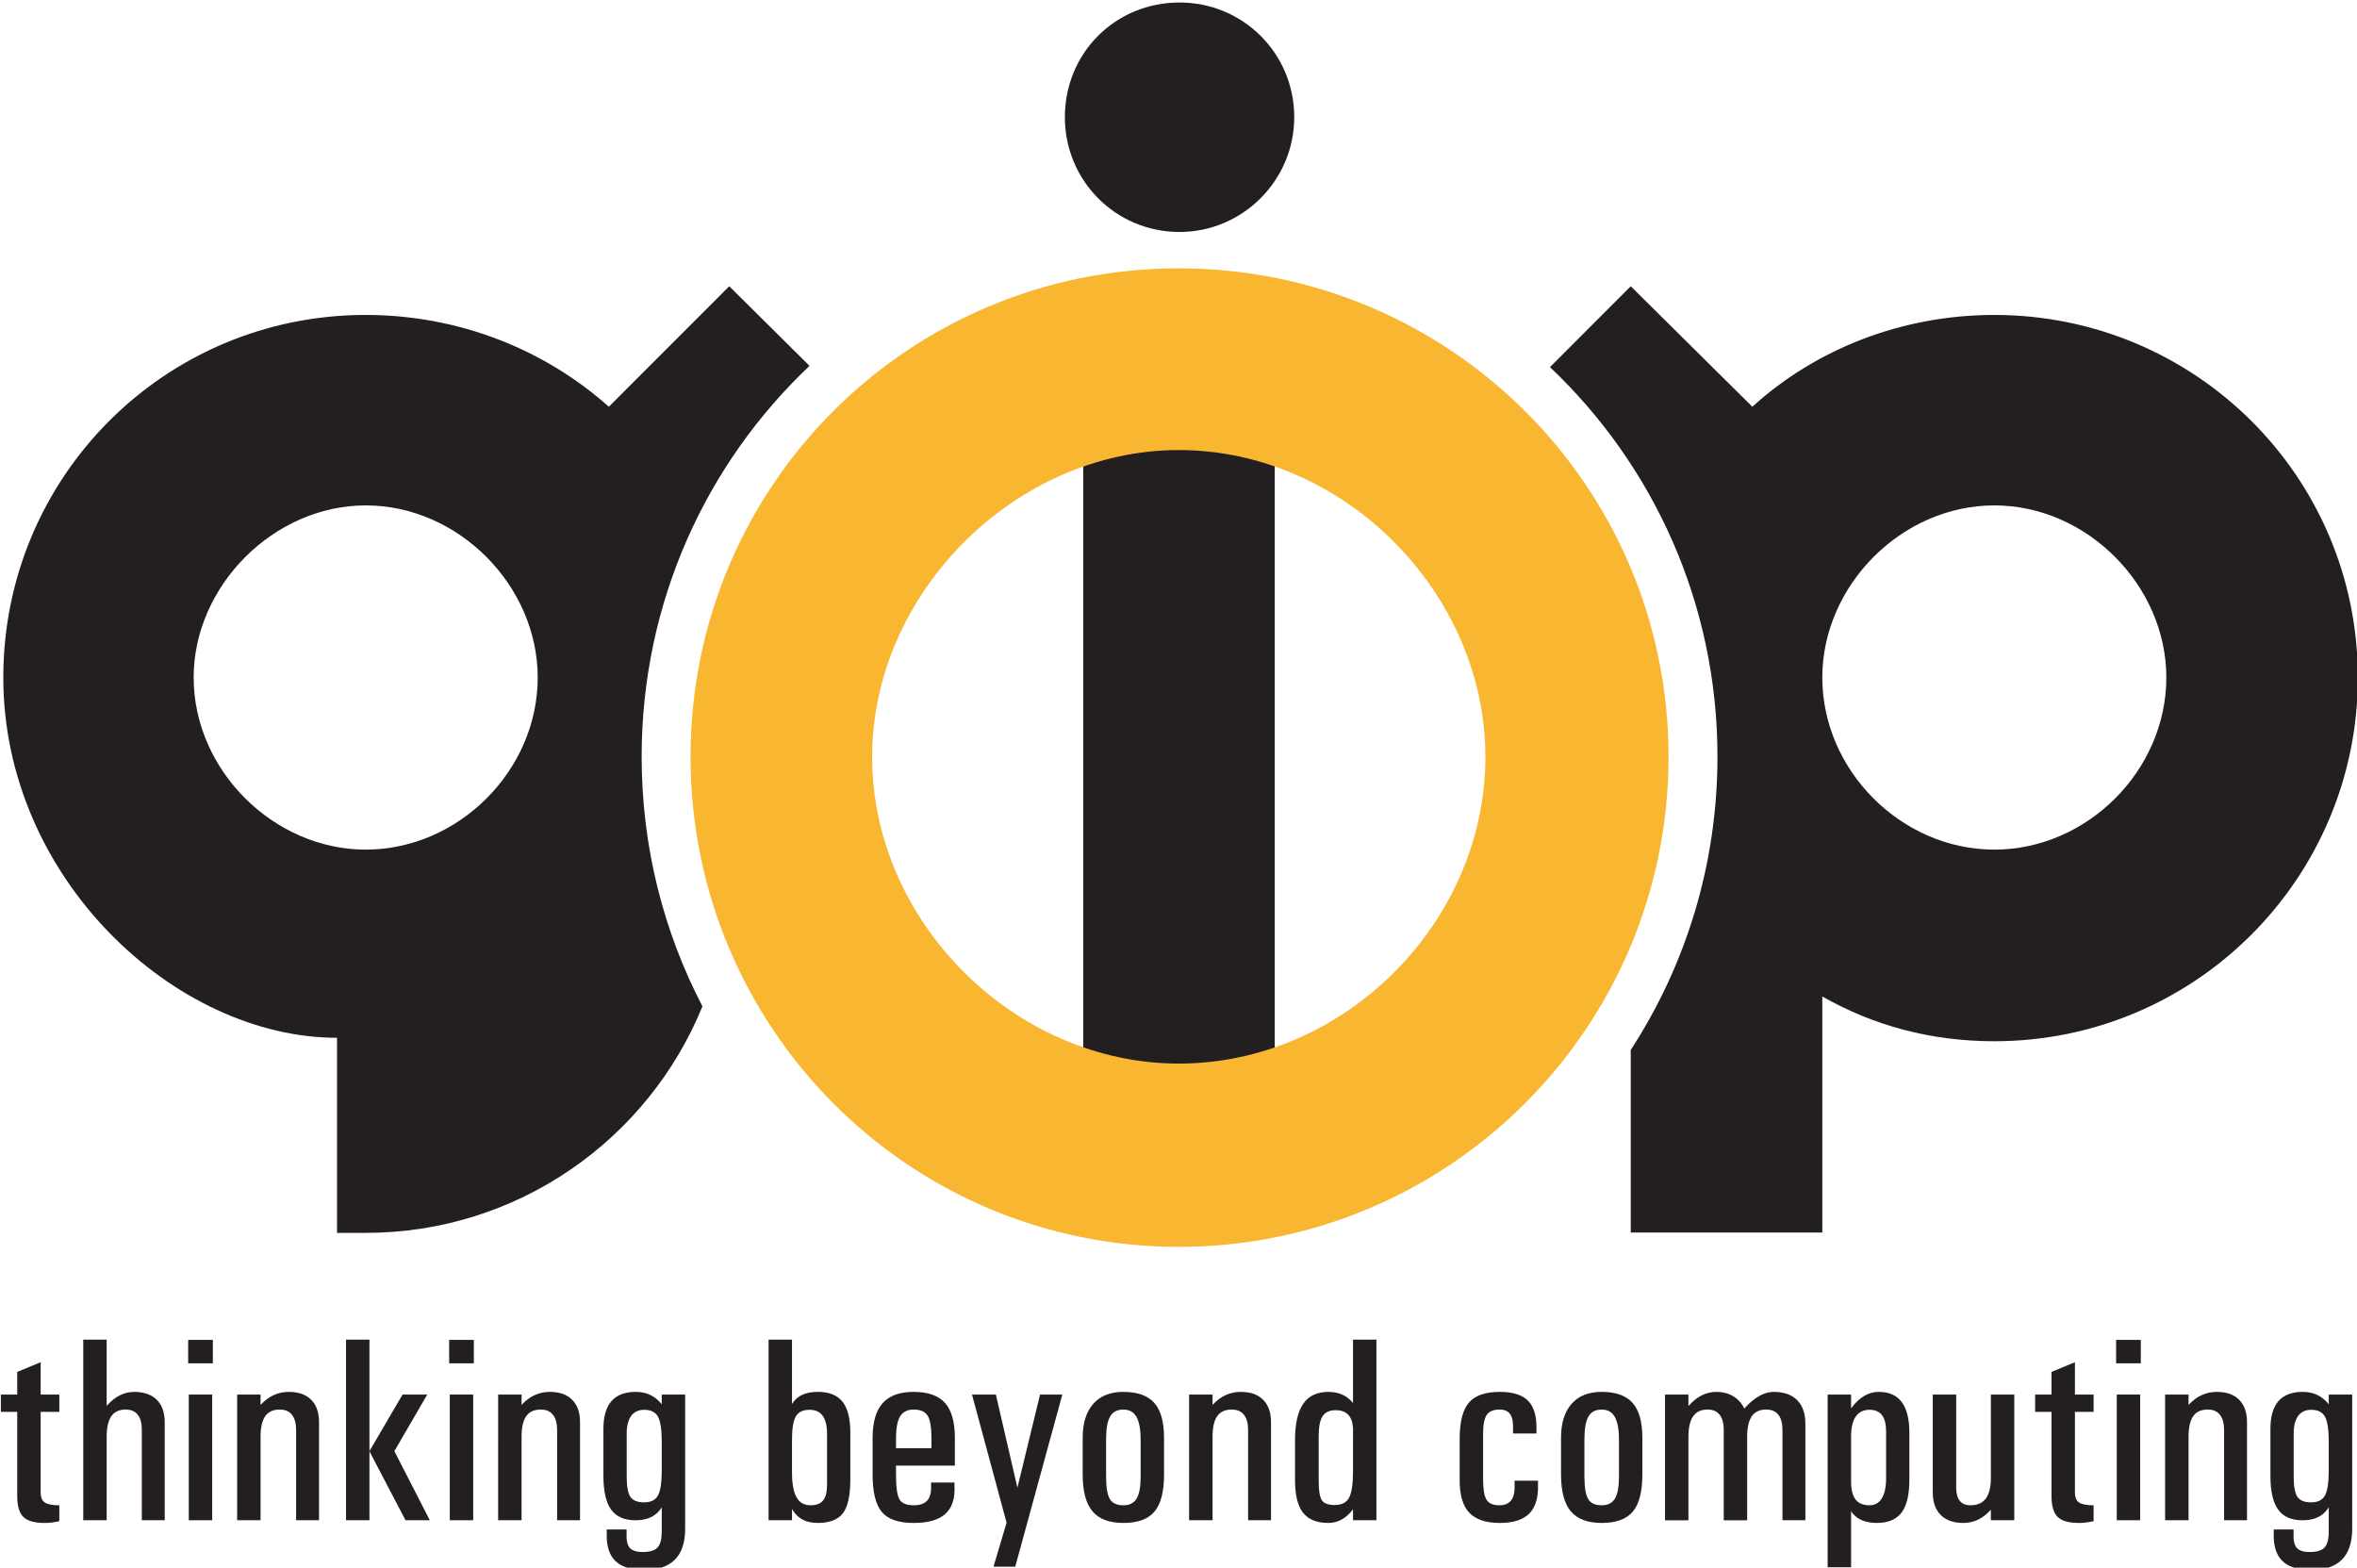 <?xml version="1.0" encoding="utf-8"?>
<!-- Generator: Adobe Illustrator 14.0.0, SVG Export Plug-In . SVG Version: 6.00 Build 43363)  -->
<!DOCTYPE svg PUBLIC "-//W3C//DTD SVG 1.1//EN" "http://www.w3.org/Graphics/SVG/1.1/DTD/svg11.dtd">
<svg version="1.1" id="Ebene_1" xmlns="http://www.w3.org/2000/svg" xmlns:xlink="http://www.w3.org/1999/xlink" x="0px" y="0px"
	 width="1024px" height="681px" viewBox="0 0 1024 681" enable-background="new 0 0 1024 681" xml:space="preserve">
<path fill-rule="evenodd" clip-rule="evenodd" fill="#231F20" d="M1.433,294.329c0-87.243,70.247-157.515,157.438-157.515
	c40.354,0,77.729,14.955,105.633,39.88l52.313-52.348l34.878,34.594c-44.952,42.515-72.933,102.774-72.933,169.801
	c0,39.123,9.531,76.007,26.415,108.439c-23.53,57.703-80.191,98.401-146.305,98.401h-12.458v-84.746
	C76.166,450.837,1.433,381.555,1.433,294.329 M158.871,369.088c40.354,0,74.741-34.388,74.741-74.759
	c0-39.88-34.387-74.776-74.741-74.776c-39.854,0-74.733,34.896-74.733,74.776C84.138,334.7,119.017,369.088,158.871,369.088z"/>
<path fill-rule="evenodd" clip-rule="evenodd" fill="#231F20" d="M761.308,176.694c27.396-24.925,64.763-39.88,105.125-39.88
	c87.199,0,157.938,70.272,157.938,157.506c0,87.234-70.738,158.015-157.938,158.015c-27.913,0-52.813-6.982-74.732-19.44v102.542
	h-83.222v-79.313c23.832-36.677,37.676-80.423,37.676-127.381c0-66.743-27.947-126.796-72.77-169.268l35.094-35.128L761.308,176.694
	 M866.433,219.553c-40.362,0-74.732,34.896-74.732,74.767c0,40.38,34.37,74.768,74.732,74.768c40.346,0,74.732-34.388,74.732-74.768
	C941.165,254.449,906.778,219.553,866.433,219.553z"/>
<rect x="470.604" y="184.649" fill="#231F20" width="83.208" height="290.596"/>
<path fill-rule="evenodd" clip-rule="evenodd" fill="#F9B631" d="M512.12,116.572c-117.471,0-212.118,94.69-212.118,212.213
	c0,117.515,94.647,212.867,212.118,212.867c117.459,0,212.786-95.353,212.786-212.867
	C724.906,211.262,629.579,116.572,512.12,116.572 M512.12,462.038c-71.047,0-133.219-61.293-133.219-133.253
	c0-71.082,62.171-133.27,133.219-133.27c71.931,0,133.214,62.188,133.214,133.27C645.334,400.745,584.051,462.038,512.12,462.038z"
	/>
<path fill="#231F20" d="M562.285,50.923c0-27.913-22.42-49.842-49.82-49.842c-27.904,0-49.833,21.929-49.833,49.842
	c0,27.422,21.929,49.851,49.833,49.851C539.865,100.773,562.285,78.345,562.285,50.923"/>
<path fill="#231F20" d="M25.773,660.82c-2.557,0.551-4.692,0.817-6.397,0.774c-4.365,0-7.447-0.869-9.221-2.608
	c-1.782-1.748-2.669-4.727-2.669-8.963v-36.694H0.374v-7.508h7.112v-9.841l10.177-4.219v14.06h8.11v7.508h-8.11v35.093
	c0,2.032,0.585,3.461,1.773,4.271c1.188,0.826,3.298,1.231,6.337,1.231V660.82"/>
<path fill="#231F20" d="M36.165,581.972h10.177v28.739l0.215-0.215c3.521-3.9,7.431-5.838,11.727-5.838
	c4.262,0,7.542,1.154,9.841,3.444c2.29,2.299,3.444,5.579,3.444,9.841v42.48h-9.953v-39.312c0-2.851-0.585-5.028-1.765-6.526
	c-1.197-1.507-2.927-2.256-5.234-2.256c-2.807,0-4.899,0.973-6.251,2.91c-1.352,1.954-2.023,4.95-2.023,8.988v36.195H36.165V581.972
	"/>
<path fill="#231F20" d="M81.745,582.075h10.728v10.177H81.745V582.075z M82.021,605.821h10.168v54.603H82.021V605.821z"/>
<path fill="#231F20" d="M103.028,605.821h10.177v4.503l0.215-0.225c3.418-3.624,7.431-5.441,12.063-5.441
	c4.193,0,7.421,1.137,9.703,3.419c2.282,2.281,3.418,5.519,3.418,9.711v42.636h-9.953v-39.191c0-2.893-0.603-5.105-1.808-6.621
	c-1.197-1.523-2.97-2.281-5.304-2.281c-2.85,0-4.959,0.955-6.311,2.884c-1.352,1.938-2.023,4.925-2.023,8.972v36.238h-10.177
	V605.821"/>
<path fill="#231F20" d="M160.507,660.424H150.33v-78.452h10.177V660.424z M160.472,630.401h0.035l14.378-24.58h10.736l-14.284,24.58
	l15.394,30.022h-10.555L160.472,630.401z"/>
<path fill="#231F20" d="M195.135,582.075h10.728v10.177h-10.728V582.075z M195.411,605.821h10.168v54.603h-10.168V605.821z"/>
<path fill="#231F20" d="M216.418,605.821h10.177v4.503l0.215-0.225c3.409-3.624,7.421-5.441,12.062-5.441
	c4.185,0,7.422,1.137,9.695,3.419c2.282,2.281,3.427,5.519,3.427,9.711v42.636h-9.953v-39.191c0-2.893-0.603-5.105-1.808-6.621
	c-1.205-1.523-2.97-2.281-5.312-2.281c-2.85,0-4.951,0.955-6.302,2.884c-1.36,1.938-2.023,4.925-2.023,8.972v36.238h-10.177V605.821
	"/>
<path fill="#231F20" d="M279.278,674.217c3.065,0,5.209-0.663,6.414-1.972c1.206-1.317,1.808-3.642,1.808-6.974v-10.461l-0.5,0.723
	c-2.298,3.264-5.932,4.891-10.9,4.891c-4.847,0-8.395-1.55-10.616-4.641c-2.221-3.1-3.332-7.981-3.332-14.646v-20.413
	c0-5.373,1.163-9.394,3.504-12.063c2.333-2.678,5.837-4.004,10.504-4.004c4.667-0.034,8.446,1.757,11.339,5.391v-4.228h10.168
	v58.219c0,6.01-1.48,10.504-4.442,13.482c-2.962,2.988-7.413,4.478-13.336,4.478c-5.708,0-9.893-1.3-12.57-3.917
	c-2.66-2.618-3.9-6.63-3.719-12.037v-1.618h8.618v1.618c-0.155,2.996,0.31,5.114,1.36,6.337S276.532,674.217,279.278,674.217
	 M279.89,612.441c-2.488,0-4.374,0.879-5.674,2.635c-1.292,1.773-1.946,4.34-1.946,7.706v18.734c0,4.236,0.534,7.138,1.61,8.739
	c1.076,1.593,3.065,2.385,5.949,2.385c2.928,0,4.942-0.999,6.036-3.005c1.093-1.997,1.636-5.647,1.636-10.951v-12.286
	c0-5.304-0.542-8.963-1.636-10.952C284.771,613.449,282.774,612.441,279.89,612.441z"/>
<path fill="#231F20" d="M333.916,581.963h10.168v27.965l0.172-0.284c2.118-3.332,5.803-4.993,11.063-4.993
	c4.882,0,8.463,1.429,10.719,4.278c2.265,2.851,3.392,7.361,3.392,13.509v20.242c0,6.939-1.067,11.813-3.194,14.653
	c-2.127,2.841-5.786,4.253-10.978,4.253c-4.899,0-8.463-1.773-10.719-5.338l-0.456-0.723v4.89h-10.168V581.963 M352.091,653.915
	c2.557,0,4.399-0.697,5.527-2.118c1.128-1.412,1.696-3.685,1.696-6.836v-21.964c0-3.556-0.628-6.207-1.886-7.946
	c-1.266-1.748-3.168-2.617-5.725-2.617c-2.962,0-5.002,1.033-6.079,3.082c-1.093,2.066-1.61,5.829-1.541,11.321v12.674
	c0,4.934,0.654,8.566,1.946,10.9C347.33,652.744,349.353,653.915,352.091,653.915z"/>
<path fill="#231F20" d="M396.948,661.595c-6.561,0-11.167-1.584-13.836-4.752c-2.678-3.178-4.003-8.61-4.003-16.324v-15.902
	c0-6.776,1.455-11.804,4.365-15.067c2.901-3.263,7.396-4.891,13.474-4.891c6.19,0,10.719,1.594,13.586,4.779
	c2.876,3.186,4.313,8.248,4.313,15.179v12.07h-25.571v4.004c0,5.364,0.5,8.92,1.498,10.65c0.999,1.713,3.065,2.583,6.173,2.583
	c2.669,0,4.624-0.681,5.863-2.032s1.808-3.436,1.696-6.259v-1.61h10.177v1.61c0.25,5.415-1.067,9.428-3.978,12.045
	C407.796,660.286,403.207,661.595,396.948,661.595 M404.67,629.119v-4.34c0-4.735-0.551-7.998-1.662-9.78
	c-1.11-1.782-3.134-2.669-6.061-2.669c-2.704,0-4.658,0.973-5.863,2.91c-1.206,1.954-1.808,5.131-1.808,9.539v4.34H404.67z"/>
<polyline fill="#231F20" points="441.073,680.605 431.628,680.605 437.327,661.432 437.327,661.534 422.286,605.821 
	432.652,605.821 442.02,646.304 442.011,646.304 451.852,605.821 461.529,605.821 441.073,680.605 "/>
<path fill="#231F20" d="M474.625,656.532c-2.841-3.366-4.253-8.713-4.253-16.014v-15.902c0-6.371,1.524-11.296,4.589-14.757
	c3.048-3.47,7.413-5.201,13.078-5.201c6.122,0,10.59,1.594,13.431,4.779c2.841,3.186,4.245,8.248,4.245,15.179v15.902
	c0,7.456-1.369,12.828-4.132,16.126c-2.764,3.297-7.275,4.95-13.543,4.95C481.935,661.595,477.449,659.907,474.625,656.532
	 M493.799,651.005c1.162-1.945,1.756-5.105,1.756-9.488v-15.894c0-4.605-0.611-7.964-1.808-10.099
	c-1.214-2.136-3.108-3.186-5.708-3.186c-2.66,0-4.58,0.998-5.743,3.021c-1.179,2.015-1.756,5.313-1.756,9.876v15.901
	c0,4.848,0.534,8.197,1.61,10.031c1.076,1.833,3.048,2.755,5.889,2.755C490.716,653.924,492.636,652.951,493.799,651.005z"/>
<path fill="#231F20" d="M516.614,605.821h10.182v4.503l0.206-0.225c3.427-3.624,7.422-5.441,12.071-5.441
	c4.185,0,7.404,1.137,9.694,3.419c2.273,2.281,3.427,5.519,3.427,9.711v42.636h-9.953v-39.191c0-2.893-0.603-5.105-1.808-6.621
	c-1.206-1.523-2.979-2.281-5.321-2.281c-2.841,0-4.941,0.955-6.302,2.884c-1.36,1.938-2.015,4.925-2.015,8.972v36.238h-10.182
	V605.821"/>
<path fill="#231F20" d="M577.146,661.595c-5.046,0-8.73-1.48-11.038-4.442c-2.324-2.971-3.479-7.671-3.479-14.129v-17.4
	c0-7.12,1.188-12.389,3.564-15.824c2.359-3.427,6.01-5.141,10.952-5.141c4.512,0,8.076,1.61,10.676,4.839v-27.525h10.159v78.452
	h-10.159v-4.778C584.843,659.606,581.295,661.595,577.146,661.595 M580.365,612.605c-2.669,0-4.58,0.861-5.717,2.557
	c-1.153,1.705-1.739,4.581-1.739,8.627v19.674c0,4.158,0.465,6.922,1.395,8.291c0.931,1.378,2.79,2.049,5.563,2.049
	c3.03,0,5.114-1.059,6.25-3.186c1.137-2.135,1.705-6.018,1.705-11.657v-16.065c0.172-3.444-0.345-6.027-1.602-7.732
	C584.98,613.467,583.034,612.605,580.365,612.605z"/>
<path fill="#231F20" d="M668.185,643.247v1.61c0.173,5.708-1.085,9.927-3.788,12.656c-2.703,2.721-6.974,4.081-12.794,4.081
	c-6.027,0-10.452-1.472-13.242-4.417c-2.807-2.944-4.201-7.628-4.201-14.051v-18.175c0-7.302,1.343-12.511,3.995-15.627
	c2.669-3.117,7.163-4.667,13.448-4.667c5.683,0,9.798,1.31,12.347,3.936c2.376,2.487,3.564,6.268,3.564,11.348v2.789h-10.177v-1.627
	c0.138-3.057-0.259-5.287-1.188-6.682c-0.947-1.403-2.497-2.092-4.649-2.092c-2.669,0-4.528,0.774-5.579,2.308
	c-1.051,1.541-1.584,4.253-1.584,8.162v19.931c0,4.271,0.499,7.198,1.498,8.791c0.999,1.602,2.824,2.402,5.51,2.402
	c2.394,0,4.15-0.74,5.235-2.222c1.102-1.48,1.566-3.771,1.429-6.845v-1.61H668.185"/>
<path fill="#231F20" d="M682.425,656.532c-2.823-3.366-4.235-8.713-4.235-16.014v-15.902c0-6.371,1.516-11.296,4.58-14.757
	c3.048-3.47,7.404-5.201,13.087-5.201c6.113,0,10.59,1.594,13.414,4.779c2.841,3.186,4.253,8.248,4.253,15.179v15.902
	c0,7.456-1.377,12.828-4.133,16.126c-2.755,3.297-7.267,4.95-13.534,4.95C689.743,661.595,685.267,659.907,682.425,656.532
	 M701.607,651.005c1.171-1.945,1.757-5.105,1.757-9.488v-15.894c0-4.605-0.603-7.964-1.809-10.099
	c-1.205-2.136-3.099-3.186-5.699-3.186c-2.669,0-4.58,0.998-5.751,3.021c-1.171,2.015-1.757,5.313-1.757,9.876v15.901
	c0,4.848,0.534,8.197,1.619,10.031c1.067,1.833,3.03,2.755,5.889,2.755C698.525,653.924,700.437,652.951,701.607,651.005z"/>
<path fill="#231F20" d="M723.373,605.821h10.16v4.95l0.292-0.275c3.53-3.9,7.491-5.838,11.83-5.838c3.943,0,7.181,1.24,9.678,3.72
	c1.067,1.076,1.911,2.265,2.514,3.556l0.534-0.663c4.149-4.408,8.196-6.612,12.156-6.612c4.443,0,7.853,1.188,10.229,3.573
	c2.394,2.402,3.582,5.82,3.582,10.263v41.93h-9.953v-39.252c0-2.893-0.603-5.088-1.791-6.595c-1.205-1.498-2.944-2.247-5.234-2.247
	c-2.842,0-4.942,0.964-6.303,2.91c-1.343,1.954-2.015,4.941-2.015,8.988v36.195h-10.177v-39.312c0-2.851-0.585-5.028-1.791-6.535
	c-1.188-1.498-2.944-2.247-5.252-2.247c-2.807,0-4.873,0.964-6.233,2.91c-1.377,1.954-2.065,4.941-2.065,8.988v36.195h-10.16
	V605.821"/>
<path fill="#231F20" d="M794.024,605.813h10.177v6.01l0.052-0.061c3.479-4.744,7.474-7.111,12.002-7.111
	c4.442,0,7.767,1.48,9.971,4.451c2.204,2.962,3.306,7.413,3.306,13.336v20.242c0,6.561-1.119,11.355-3.375,14.378
	c-2.272,3.022-5.837,4.528-10.745,4.528c-4.855,0-8.403-1.446-10.676-4.33l-0.534-0.732v24.306h-10.177V605.813 M812.191,653.915
	c2.376,0,4.167-1.016,5.39-3.039c1.223-2.015,1.843-4.951,1.843-8.816v-20.233c0-3.143-0.603-5.501-1.791-7.06
	s-2.979-2.333-5.39-2.333c-2.738,0-4.787,1.041-6.13,3.107c-1.36,2.084-1.998,5.192-1.912,9.351v18.623
	c0,3.556,0.638,6.182,1.929,7.869C807.438,653.071,809.453,653.915,812.191,653.915z"/>
<path fill="#231F20" d="M849.867,646.244c0,2.522,0.517,4.434,1.55,5.725c1.051,1.301,2.566,1.946,4.563,1.946
	c3.048,0,5.286-0.973,6.75-2.919c1.464-1.954,2.204-4.941,2.204-8.979v-36.195h10.177v54.594h-10.177v-4.555l-0.052,0.052
	c-3.409,3.78-7.37,5.683-11.898,5.683c-4.253,0-7.542-1.162-9.832-3.452c-2.308-2.299-3.462-5.579-3.462-9.85v-42.472h10.177
	V646.244"/>
<path fill="#231F20" d="M909.567,660.82c-2.548,0.551-4.684,0.817-6.389,0.774c-4.373,0-7.456-0.869-9.229-2.608
	c-1.773-1.748-2.669-4.727-2.669-8.963v-36.694h-7.111v-7.508h7.111v-9.841l10.177-4.219v14.06h8.11v7.508h-8.11v35.093
	c0,2.032,0.586,3.461,1.773,4.271c1.188,0.826,3.289,1.231,6.337,1.231V660.82"/>
<path fill="#231F20" d="M919.349,582.075h10.728v10.177h-10.728V582.075z M919.624,605.821h10.177v54.603h-10.177V605.821z"/>
<path fill="#231F20" d="M940.632,605.821h10.177v4.503l0.224-0.225c3.409-3.624,7.438-5.441,12.054-5.441
	c4.201,0,7.438,1.137,9.712,3.419c2.272,2.281,3.409,5.519,3.409,9.711v42.636h-9.953v-39.191c0-2.893-0.603-5.105-1.808-6.621
	c-1.188-1.523-2.962-2.281-5.304-2.281c-2.842,0-4.959,0.955-6.303,2.884c-1.36,1.938-2.031,4.925-2.031,8.972v36.238h-10.177
	V605.821"/>
<path fill="#231F20" d="M1003.5,674.217c3.082,0,5.218-0.663,6.423-1.972c1.205-1.317,1.808-3.642,1.808-6.974v-10.461l-0.499,0.723
	c-2.308,3.264-5.94,4.891-10.9,4.891c-4.838,0-8.386-1.55-10.606-4.641c-2.222-3.1-3.341-7.981-3.341-14.646v-20.413
	c0-5.373,1.171-9.394,3.495-12.063c2.342-2.678,5.838-4.004,10.521-4.004c4.666-0.034,8.438,1.757,11.33,5.391v-4.228h10.177v58.219
	c0,6.01-1.498,10.504-4.46,13.482c-2.961,2.988-7.404,4.478-13.327,4.478c-5.7,0-9.901-1.3-12.57-3.917
	c-2.652-2.618-3.909-6.63-3.72-12.037v-1.618h8.609v1.618c-0.138,2.996,0.311,5.114,1.378,6.337
	C998.868,673.605,1000.762,674.217,1003.5,674.217 M1004.12,612.441c-2.479,0-4.374,0.879-5.666,2.635
	c-1.309,1.773-1.963,4.34-1.963,7.706v18.734c0,4.236,0.552,7.138,1.619,8.739c1.085,1.593,3.064,2.385,5.958,2.385
	c2.927,0,4.925-0.999,6.026-3.005c1.085-1.997,1.636-5.647,1.636-10.951v-12.286c0-5.304-0.551-8.963-1.636-10.952
	C1008.993,613.449,1007.013,612.441,1004.12,612.441z"/>
</svg>
